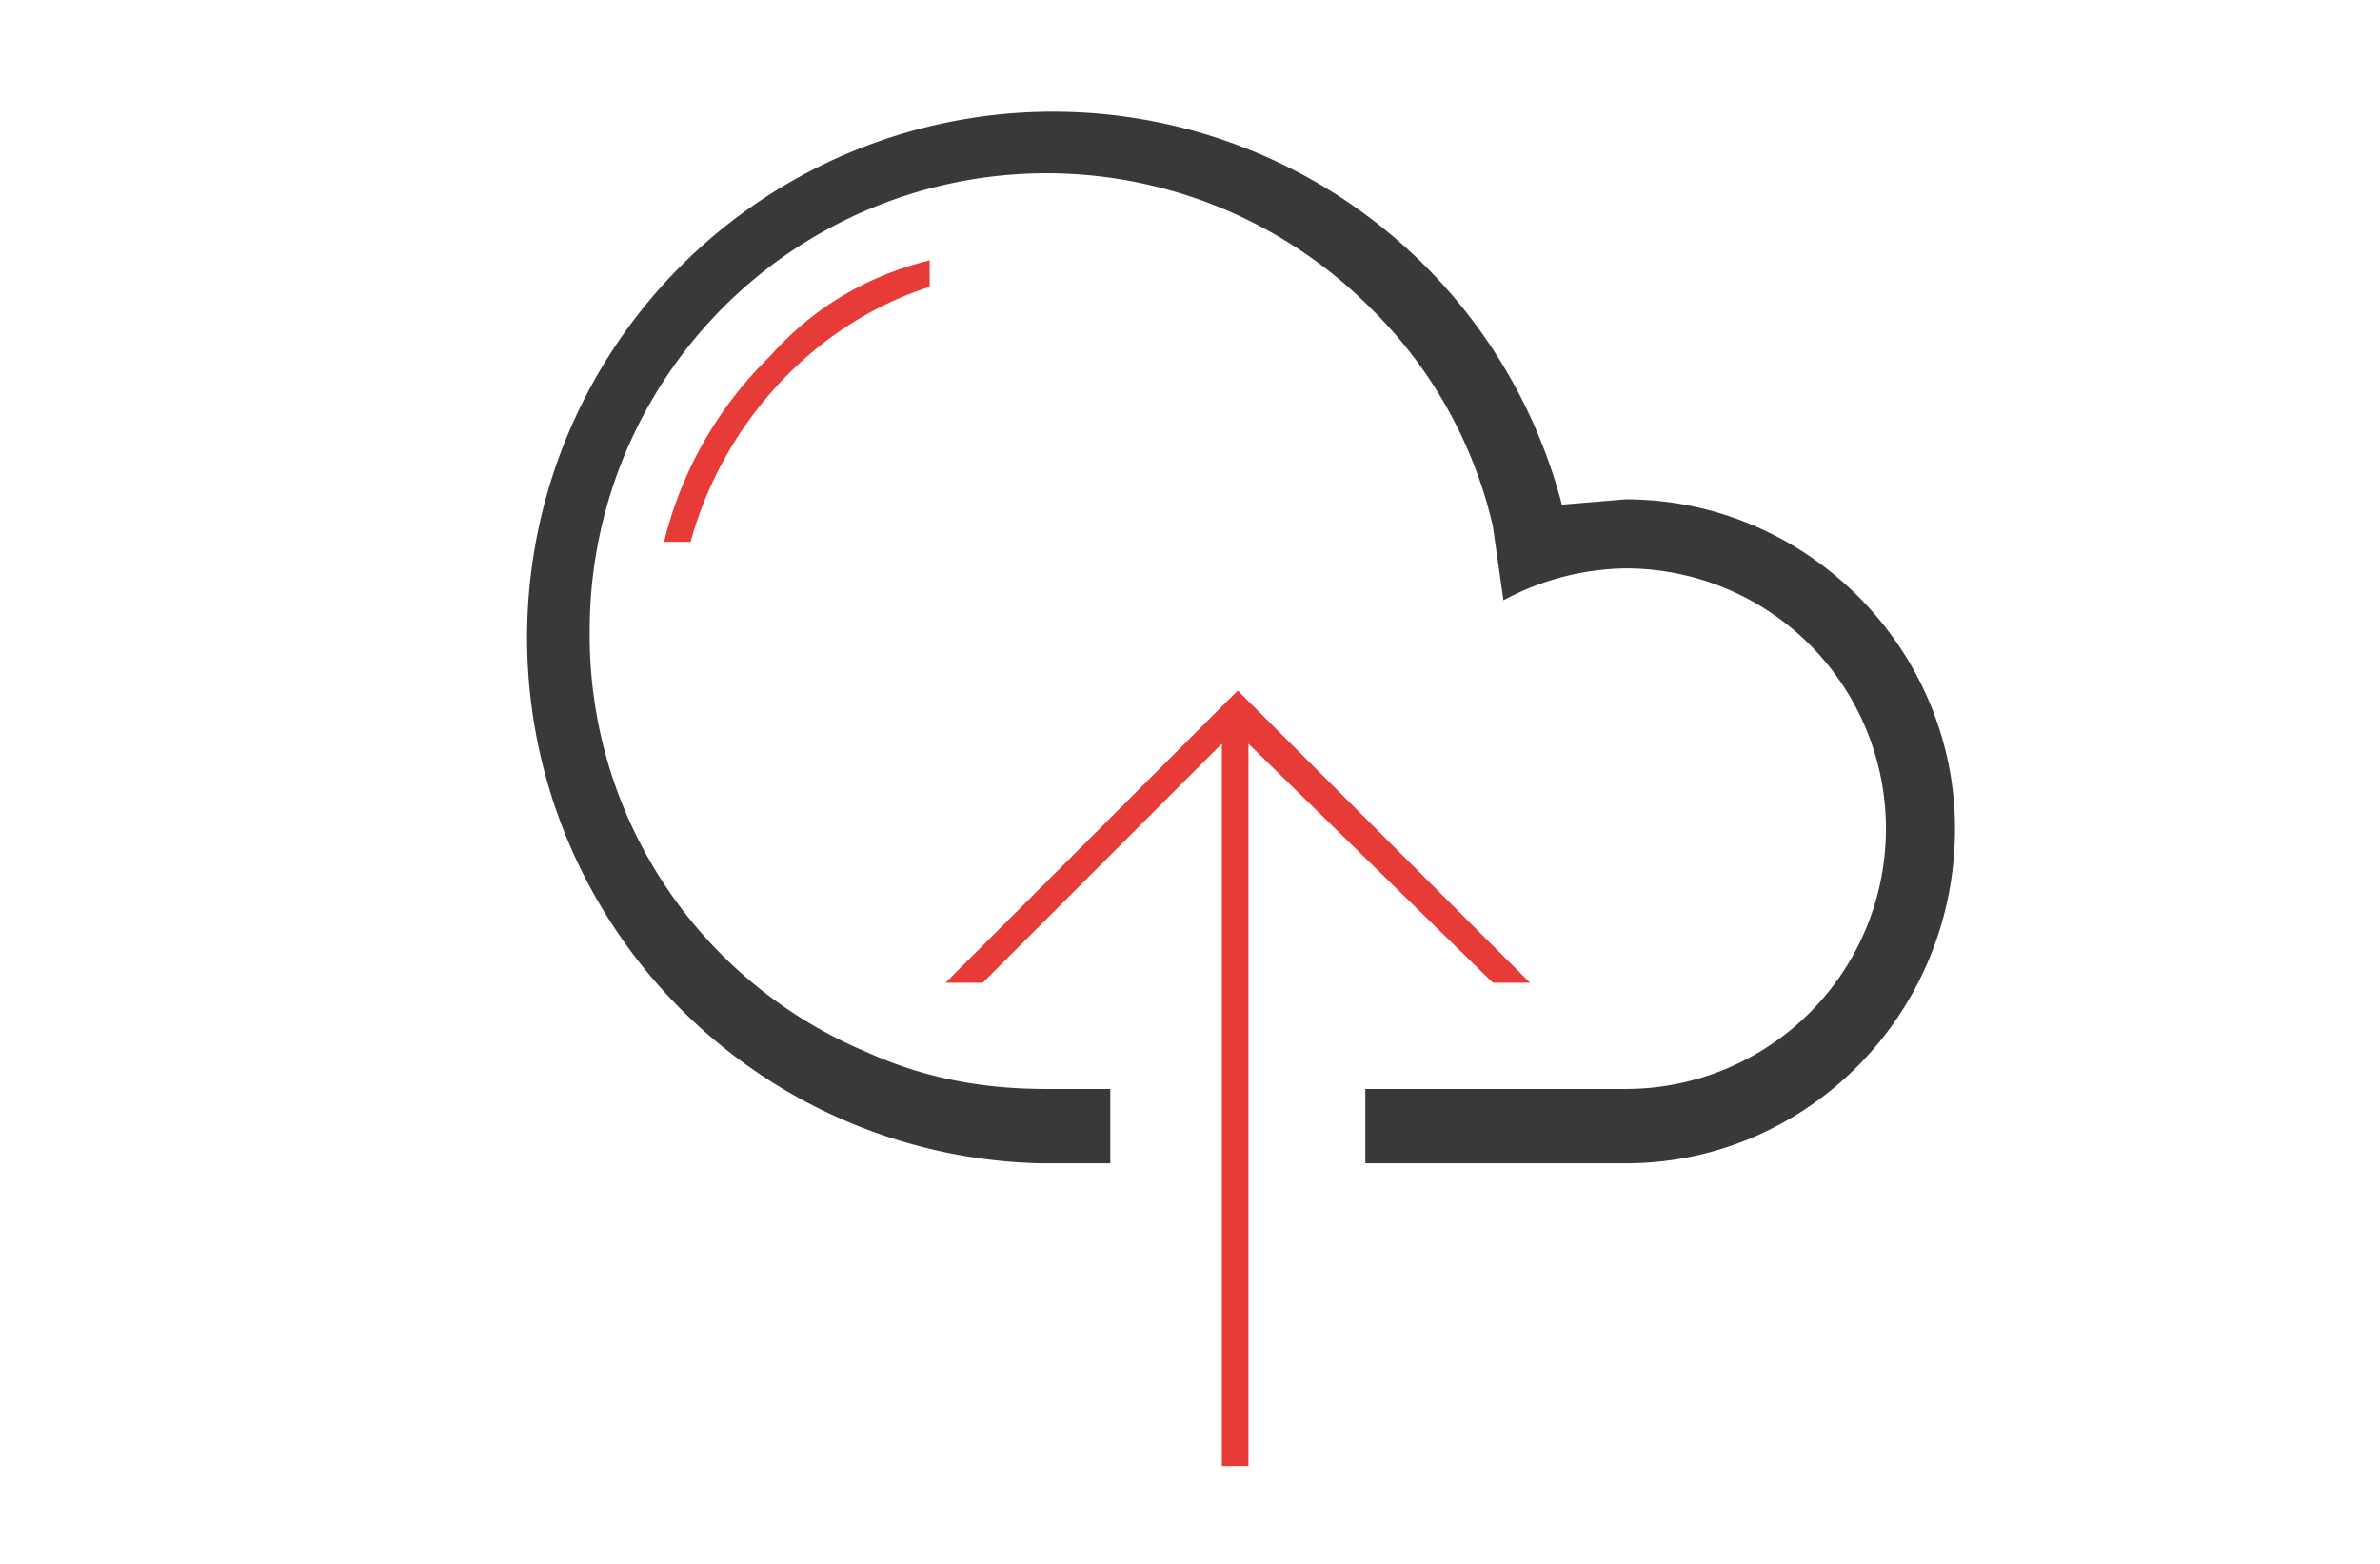 <svg xmlns="http://www.w3.org/2000/svg" width="350" height="230" class="icon" viewBox="0 0 448 294.4"><path fill="#e73b37" d="M145 67a73 73 0 00-20 35h5c6-22 23-41 45-48v-5c-12 3-22 9-30 18z" style="stroke-width:.302"/><path fill="#39393a" d="M368 156c0 35-28 63-62 63h-49v-14h49a49 49 0 0049-49 49 49 0 00-49-49 50 50 0 00-23 6l-2-14a84 84 0 00-23-41 86 86 0 00-147 61 85 85 0 0052 79c11 5 22 7 34 7h12v14h-13a99 99 0 1198-124l12-1c34 0 62 28 62 62z" style="stroke-width:.302"/><path fill="#e73b37" d="M288 185h-7l-46-45v136h-5V140l-45 45h-7l55-55z" style="stroke-width:.302"/></svg>